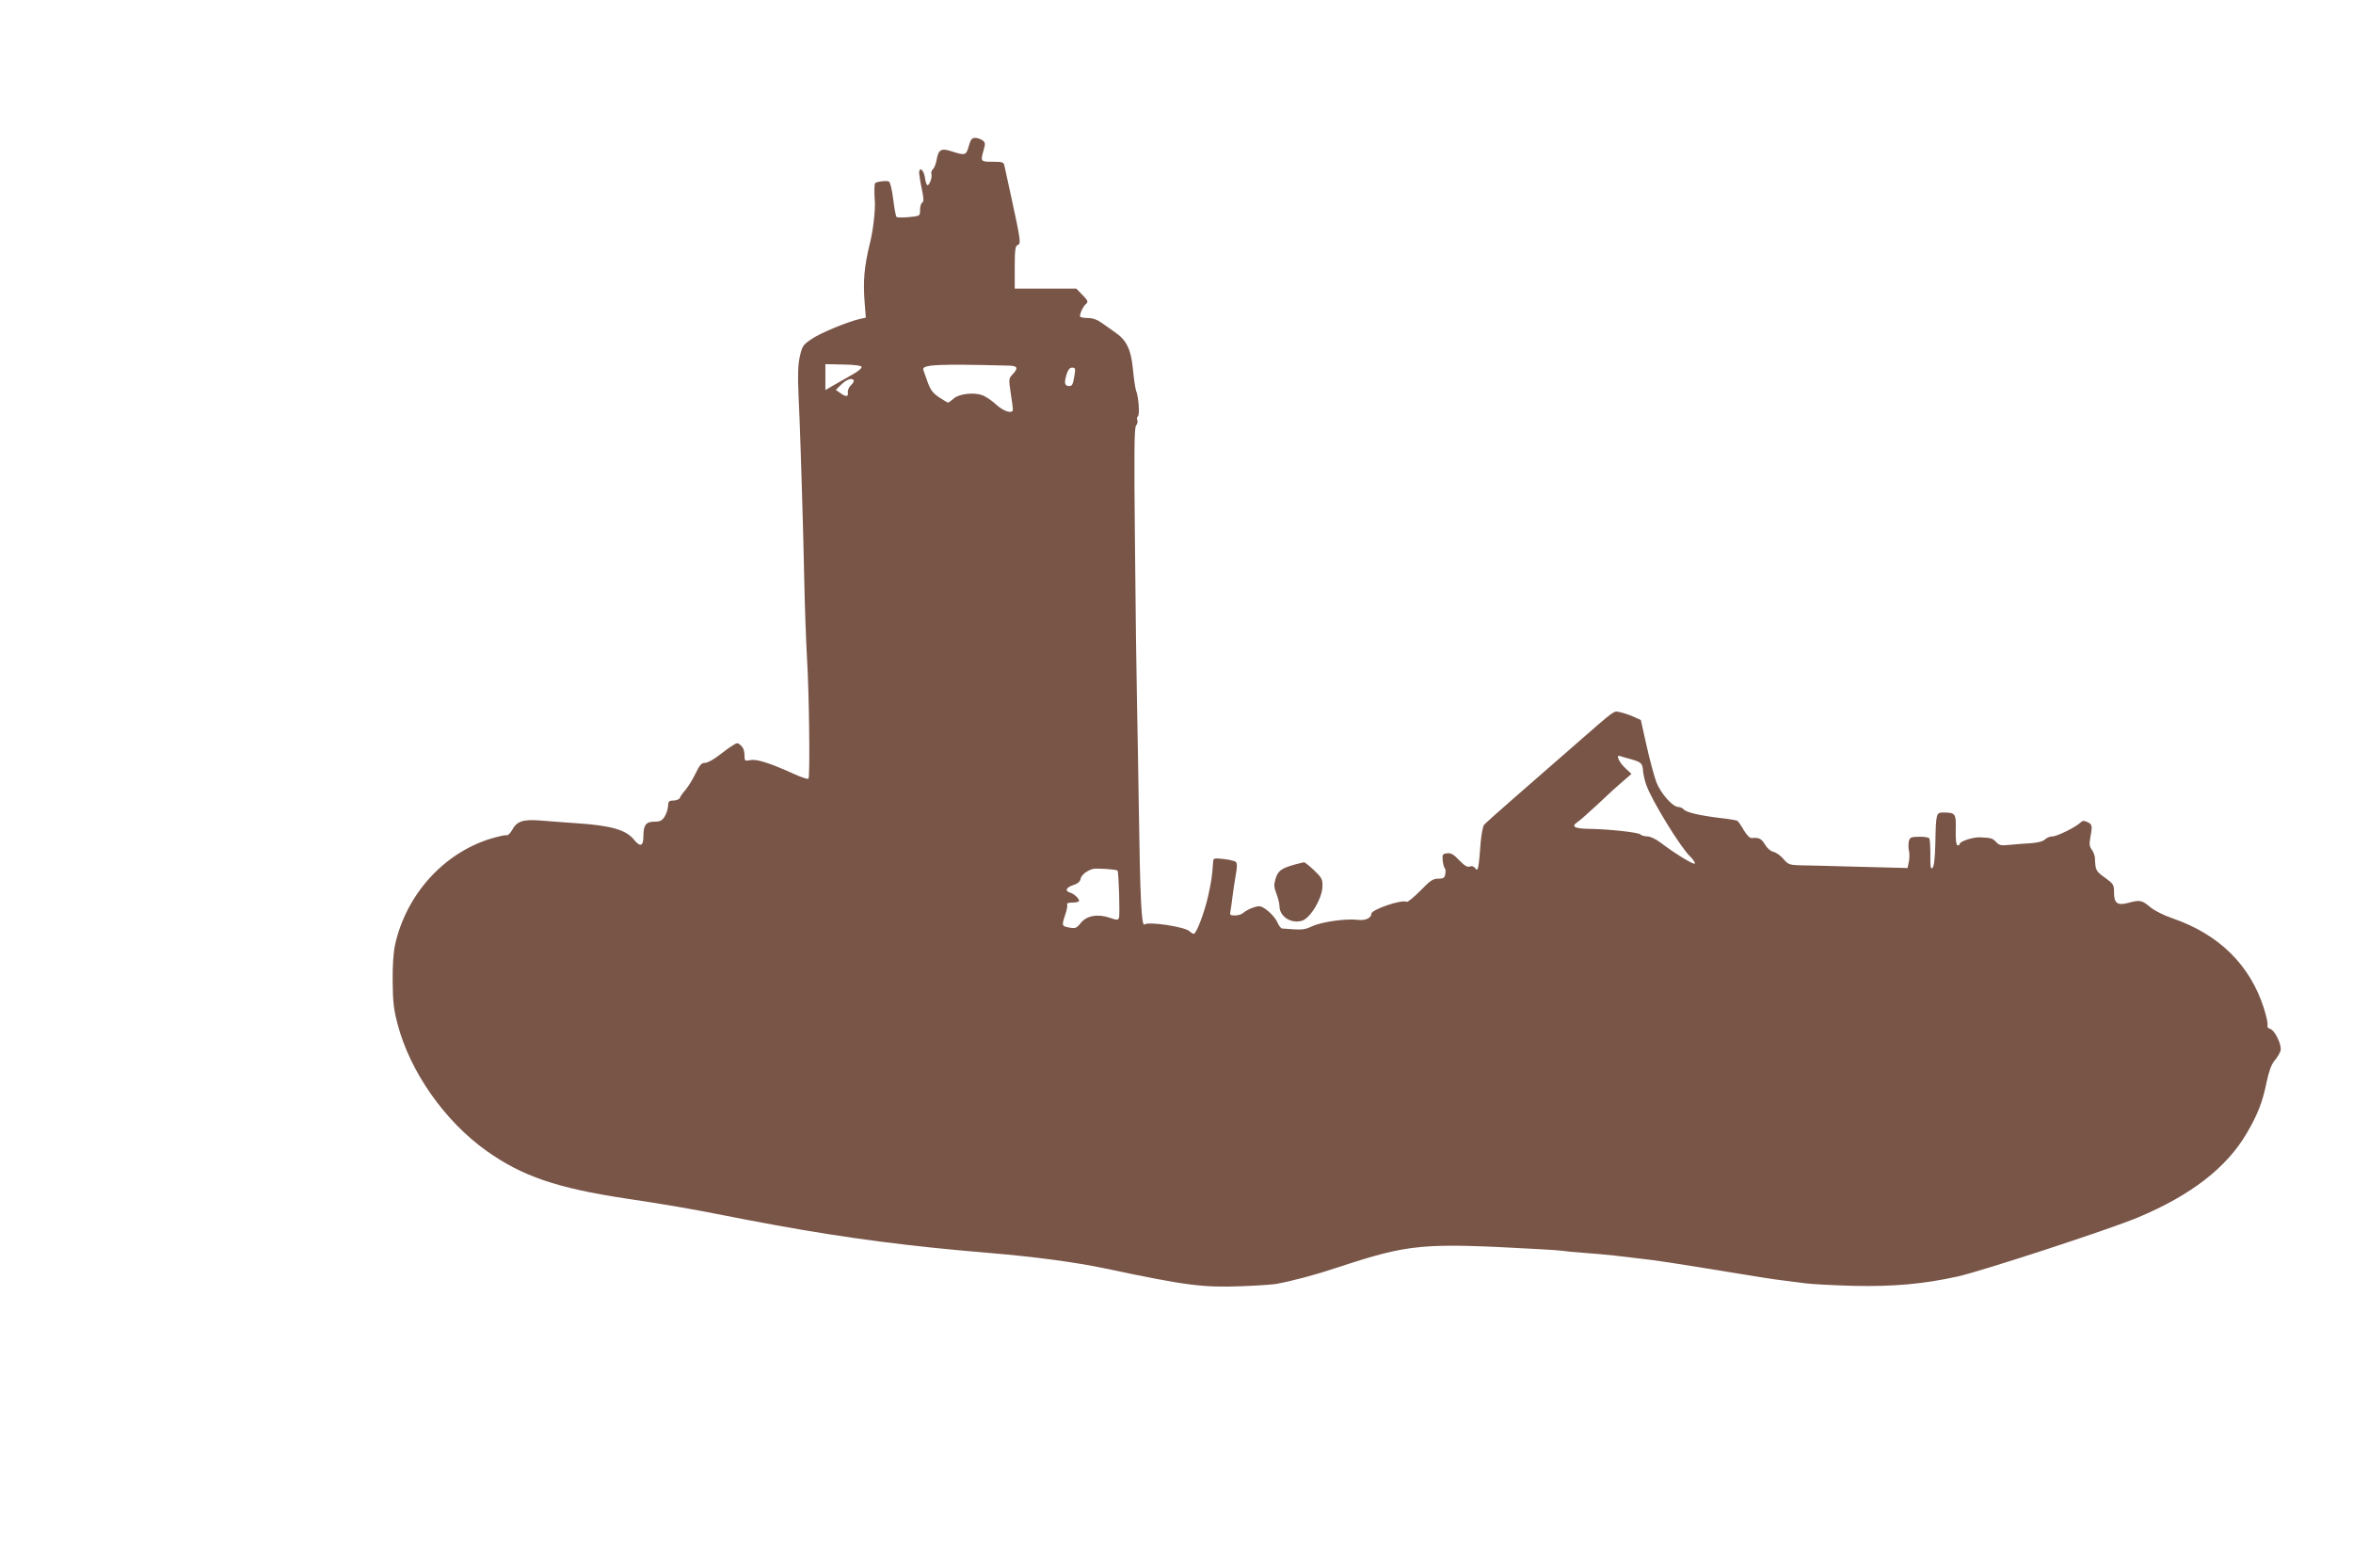 <?xml version="1.0" standalone="no"?>
<!DOCTYPE svg PUBLIC "-//W3C//DTD SVG 20010904//EN"
 "http://www.w3.org/TR/2001/REC-SVG-20010904/DTD/svg10.dtd">
<svg version="1.0" xmlns="http://www.w3.org/2000/svg"
 width="1280pt" height="853pt" viewBox="0 0 1280 853"
 preserveAspectRatio="xMidYMid meet">
<g transform="translate(0,853) scale(0.1,-0.1)"
fill="#795548" stroke="none">
<path d="M5270 7735 c-14 -50 -19 -52 -91 -29 -59 20 -74 11 -84 -46 -4 -21
-12 -44 -20 -50 -7 -6 -11 -19 -8 -29 5 -20 -15 -67 -24 -57 -4 3 -9 22 -12
43 -7 41 -31 58 -31 21 1 -12 7 -52 15 -88 10 -49 11 -67 2 -72 -7 -4 -12 -22
-12 -40 0 -33 0 -33 -60 -39 -33 -3 -63 -3 -68 1 -4 3 -12 46 -18 96 -6 49
-16 92 -23 96 -10 7 -65 1 -75 -8 -5 -4 -6 -49 -2 -99 3 -50 -9 -156 -26 -225
-32 -129 -39 -210 -29 -332 l6 -76 -32 -7 c-66 -15 -210 -74 -261 -108 -49
-33 -53 -39 -66 -96 -10 -44 -12 -100 -7 -213 4 -84 9 -211 11 -283 2 -71 7
-202 9 -290 3 -88 8 -281 11 -430 3 -148 10 -340 15 -425 12 -200 17 -646 8
-656 -4 -4 -38 7 -75 24 -130 59 -205 84 -240 77 -32 -6 -33 -5 -33 28 0 21
-7 41 -19 51 -18 17 -21 17 -48 -1 -15 -9 -50 -35 -76 -55 -27 -21 -59 -38
-72 -38 -19 0 -29 -12 -51 -57 -15 -32 -40 -72 -55 -90 -15 -17 -29 -37 -31
-44 -2 -7 -18 -13 -34 -14 -25 0 -29 -4 -30 -31 -1 -16 -9 -42 -19 -57 -14
-22 -25 -27 -56 -27 -45 0 -59 -18 -59 -79 0 -55 -17 -61 -52 -18 -42 52 -124
76 -303 88 -77 6 -173 12 -213 16 -88 6 -121 -5 -146 -52 -10 -18 -24 -31 -30
-29 -7 3 -48 -7 -92 -20 -255 -81 -455 -305 -515 -576 -9 -41 -14 -116 -13
-200 1 -111 6 -153 27 -232 68 -259 257 -528 484 -689 194 -138 382 -202 758
-259 209 -31 365 -58 525 -90 80 -16 144 -28 295 -56 385 -70 724 -114 1144
-149 255 -21 480 -51 646 -86 440 -93 527 -104 740 -96 83 3 166 9 185 12 92
17 210 48 336 90 393 129 457 135 1089 100 66 -3 129 -8 140 -10 11 -2 58 -7
105 -10 47 -3 123 -10 170 -15 47 -6 108 -13 135 -16 75 -7 234 -32 490 -74
127 -21 257 -42 290 -45 33 -4 89 -11 125 -16 36 -5 153 -11 260 -14 220 -5
384 10 570 51 133 30 825 256 980 321 289 121 483 271 593 460 59 101 85 168
107 276 13 61 26 97 44 118 14 17 29 41 32 54 8 30 -32 112 -57 118 -11 3 -17
11 -14 19 3 8 -6 50 -20 94 -75 234 -243 400 -493 487 -53 18 -102 43 -126 63
-44 37 -55 40 -120 22 -58 -15 -76 -2 -76 58 0 41 -3 46 -50 80 -50 36 -51 39
-54 109 -1 11 -8 30 -17 43 -13 17 -14 32 -8 65 12 64 11 73 -16 85 -19 9 -27
8 -39 -4 -25 -24 -126 -74 -151 -74 -13 0 -31 -7 -40 -16 -11 -11 -38 -18 -78
-21 -34 -2 -86 -6 -115 -9 -46 -5 -56 -3 -73 15 -20 21 -25 23 -89 26 -39 1
-110 -22 -110 -37 0 -5 -5 -8 -12 -6 -7 3 -10 31 -9 85 2 88 -1 93 -71 93 -35
0 -37 -9 -40 -167 -2 -81 -7 -126 -15 -134 -10 -10 -13 4 -12 69 0 44 -2 86
-6 91 -3 6 -28 10 -56 9 -43 0 -50 -4 -55 -24 -3 -13 -3 -36 0 -50 4 -14 4
-41 0 -61 l-7 -35 -271 7 c-149 4 -295 8 -324 8 -47 2 -57 6 -80 34 -15 18
-39 35 -54 39 -16 3 -35 20 -47 40 -19 32 -33 39 -72 35 -10 -1 -27 16 -43 43
-14 25 -30 47 -35 51 -5 3 -47 10 -93 15 -115 14 -186 31 -199 47 -6 7 -19 13
-29 13 -31 0 -96 74 -120 136 -12 33 -36 122 -53 198 l-31 139 -42 19 c-23 10
-56 21 -73 24 -34 7 -18 19 -247 -181 -81 -71 -223 -195 -314 -274 -91 -79
-170 -150 -177 -158 -6 -8 -14 -49 -18 -91 -11 -148 -15 -166 -29 -146 -9 11
-19 15 -31 10 -13 -5 -28 5 -57 34 -30 32 -45 41 -66 38 -24 -3 -27 -6 -24
-38 2 -19 7 -39 11 -43 5 -4 6 -19 3 -33 -4 -20 -10 -24 -38 -24 -29 0 -44
-10 -98 -66 -36 -36 -69 -63 -74 -60 -25 15 -192 -42 -192 -65 0 -23 -33 -38
-73 -33 -63 8 -196 -10 -249 -35 -45 -20 -52 -21 -164 -12 -6 1 -17 15 -24 31
-15 37 -74 90 -100 90 -23 0 -70 -20 -88 -37 -7 -7 -27 -13 -44 -13 -27 0 -29
2 -24 27 3 16 8 51 11 78 3 28 11 78 17 113 8 43 9 65 1 73 -5 5 -36 13 -67
16 -54 6 -56 5 -57 -18 -5 -75 -9 -102 -27 -184 -20 -89 -64 -205 -78 -205 -4
0 -15 6 -23 14 -28 25 -224 54 -245 37 -16 -14 -24 134 -31 634 -3 187 -7 448
-10 580 -3 132 -8 520 -11 863 -5 485 -4 625 6 637 7 8 10 21 7 30 -4 8 -2 17
3 20 11 7 4 107 -10 140 -4 11 -12 64 -17 117 -11 110 -35 159 -101 203 -20
14 -52 37 -71 50 -22 16 -47 25 -71 25 -20 0 -39 3 -43 6 -8 8 13 56 31 71 13
11 10 18 -19 48 l-34 35 -167 0 -168 0 0 115 c0 96 3 117 16 122 19 7 16 25
-32 248 -19 88 -37 170 -40 183 -4 20 -10 22 -64 22 -66 0 -67 1 -49 64 10 35
9 42 -7 53 -10 7 -28 13 -40 13 -17 0 -24 -9 -34 -45z m-583 -1201 c2 -7 -20
-25 -49 -41 -29 -17 -74 -42 -100 -57 l-48 -28 0 71 0 70 97 -2 c62 -1 98 -6
100 -13z m801 7 c48 -1 53 -13 20 -48 -21 -22 -21 -26 -10 -100 7 -43 12 -84
12 -90 0 -27 -50 -12 -92 27 -24 22 -58 45 -77 51 -48 16 -127 6 -154 -20 -13
-11 -26 -21 -30 -21 -3 0 -25 13 -49 29 -34 23 -47 41 -62 83 -10 29 -21 59
-23 65 -12 30 74 34 465 24z m357 -53 c-9 -52 -12 -58 -30 -58 -23 0 -27 17
-14 60 9 29 18 40 31 40 18 0 19 -5 13 -42z m-1201 -27 c3 -4 -4 -17 -15 -27
-11 -9 -18 -27 -17 -38 4 -25 -9 -27 -41 -4 l-24 17 24 24 c33 33 63 44 73 28z
m4228 -2061 c56 -16 63 -22 66 -64 2 -19 9 -54 18 -77 28 -82 188 -342 238
-388 14 -14 26 -30 26 -38 0 -13 -105 51 -188 114 -25 19 -55 33 -71 33 -15 0
-32 5 -38 11 -11 11 -167 28 -274 30 -84 1 -104 12 -69 36 14 9 66 55 116 102
50 48 111 103 135 123 l44 38 -31 29 c-37 33 -56 78 -31 68 9 -3 35 -11 59
-17z m-2793 -606 c7 -6 14 -242 8 -257 -5 -13 -11 -13 -49 0 -66 23 -126 12
-158 -27 -24 -30 -30 -32 -63 -26 -42 8 -42 9 -22 71 9 25 13 50 10 55 -4 6 9
10 29 10 20 0 36 4 36 9 0 14 -27 39 -51 46 -28 9 -19 28 22 41 22 7 35 19 37
32 3 21 34 46 67 55 20 5 126 -2 134 -9z"/>
<path d="M7040 3826 c-70 -20 -88 -33 -101 -76 -10 -33 -9 -47 5 -83 9 -23 16
-53 16 -65 0 -57 61 -98 122 -81 45 12 111 122 112 187 1 39 -4 48 -46 88 -26
24 -50 44 -55 43 -4 0 -28 -6 -53 -13z"/>
</g>
</svg>
